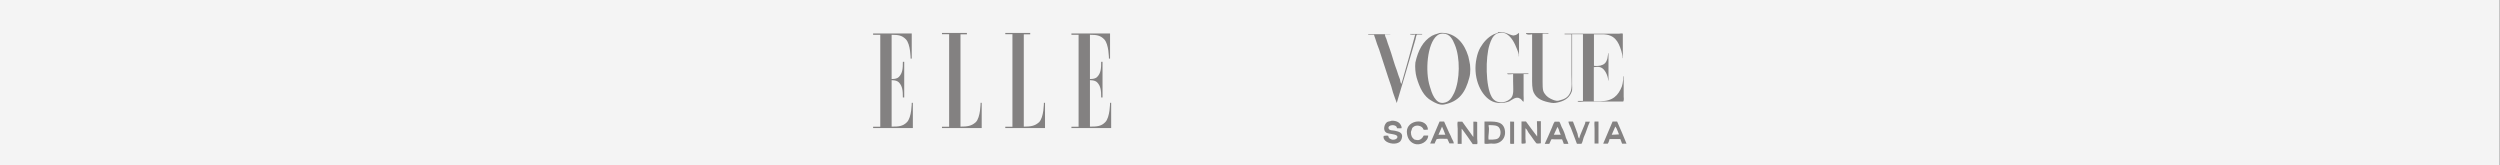 <svg viewBox="0 0 2025.8 134" version="1.1" xmlns="http://www.w3.org/2000/svg" id="Layer_1">
  
  <rect x="0" y="0" width="2025.8" height="134" fill="#333333" stroke="none"/>
  
  <defs>
    <style>
      .st0 {
        fill: #f4f4f4;
      }

      .st1 {
        fill-rule: evenodd;
      }

      .st1, .st2 {
        fill: #838181;
      }
    </style>
  </defs>
  <rect height="134" width="2025.8" x="-.2" class="st0"></rect>
  <g>
    <g id="elle-copy">
      <path d="M713.3,102.7h-5.8v1.1h32.2v-20.5h-.9s0,11.8-3.9,15.7c-3.3,3.4-6.8,3.6-12.4,3.6v-37.6s3.9-.2,5.8,1.7c3,3,3.3,6.8,3.3,12.3h1.1v-28.9h-1.1c0,5.3-.2,9.2-3.3,12.3-1.9,1.9-5.8,1.6-5.8,1.6V28.2c5.6,0,8.4.5,11.5,3.6,3.9,3.9,3.9,15.7,3.9,15.7h.9v-20.4h-31.3v1.1h5.8v74.5h0Z" class="st1" id="Shape"></path>
      <path d="M778.3,27.8v74.8c5.6,0,9-.5,12.4-3.6,3.9-3.9,3.9-15.7,3.9-15.7h.9v20.5h-32.2v-1.1h5.8V27.7h-5.8v-1h20.2v1.1h-5.2Z" class="st1" id="path14"></path>
      <path d="M829.6,27.8v74.8c5.6,0,9-.5,12.4-3.6,3.9-3.9,3.9-15.7,3.9-15.7h.9v20.5h-32.2v-1.1h5.8V27.7h-5.8v-1h20.2v1.1h-5.2Z" class="st1" id="path16"></path>
      <path d="M874.1,102.7h-5.9v1.1h32.2v-20.5h-.9s0,11.8-3.9,15.7c-3.3,3.4-6.8,3.6-12.4,3.6v-37.6s3.9-.2,5.8,1.7c3,3,3.3,6.8,3.3,12.3h1.1v-28.9h-1.1c0,5.3-.2,9.2-3.3,12.3-1.9,1.9-5.8,1.6-5.8,1.6V28.2c5.6,0,8.4.5,11.5,3.6,3.9,3.9,3.9,15.7,3.9,15.7h.9v-20.4h-31.3v1.1h5.8v74.5h.1Z" class="st1" id="path18"></path>
    </g>
    <g id="VOGUE_scandinavia">
      <path d="M1234.4,82.5c.5-.2.2-4.4.2-5.4v-17.1h3.9v-.5h-17.1v.5c1.4.5,3.2,0,4.7,0v6.1c0,6.3,1,11.5-2.5,14.2-4.7,3.9-11.9,3.7-14.9-1.9-4.9-8.5-5.1-31.7-1.7-42.2,1.2-3.6,2.4-6.6,5.1-8.5,2-1.4,6.3-1.7,8.6-.2,4.2,2.5,6.6,7.3,8.6,12.4.5,1.4,1.7,3.9,1.4,5.8h.2v-19.1h0c-1.2.7-2,1.9-3.7,2-1.4.5-3-.5-3.9-.7-2.4-1-4.2-1.9-7.6-1.9s-1.4.2-1.9.5c-1.2.5-2.4,1-3.6,1.4-4.7,2.4-8.1,6.3-10.7,10.7-1.4,2.5-2.4,5.4-3,8.5-3.2,14.4,2.5,29.1,11.5,34.4,4.2,2.5,10,2.5,14.9.7,1.9-1,4.7-3.6,7.6-2.9,2.4.8,2.5,2,3.9,3.2ZM1147.9,62.8c2.4,8.1,5.6,15.4,12.4,19,2,1.2,6.1,3.6,9.8,2.9,12.4-2.4,17.4-10,20.5-21.7,1.2-3.9,1-10,0-13.7-.5-1.7-.5-2.9-1-4.2-2.9-9.3-9.5-18.6-21.7-18.5-1,0-1.7.2-2.5.5-1.9.5-3.7,1.2-5.1,1.9-7.4,4.4-11.2,11.9-13.4,21.7-.4,3.5,0,8.6,1,12.1ZM1164.5,28.8c.7-.5,1.7-1.2,2.9-1.4.5,0,1.2-.2,1.7-.2,5.8,0,8,4.7,9.8,9.1,4.4,10.5,4.2,28.4-.5,38.9-1.9,3.7-3.7,7.4-8.5,8.1-6.8,1.2-9.8-8.1-11.2-13-4.1-12.4-2.2-35.1,5.8-41.5ZM1130.4,79.6c.5,1.4,1,2.5,1.4,3.9h0c4.2-13.7,8.1-27.6,12.2-41.3,1-3.6,1.9-6.8,3-10.3.2-1,.7-3.6,1.2-3.9h4.2v-.5h-9.8v.2c0,.5,3.6.5,4.2.2h0c-3.6,13.4-7.3,26.6-11.2,40.1h0c-.7-.7-1-2.5-1.2-3.7-1-2.4-1.7-4.7-2.4-6.9-2.4-6.1-3.9-12.4-6.1-18.5-1-2.5-1.7-4.9-2.5-7.4-.5-1-1-2-1.2-3.6h4.4v-.2h-17.9v.5h4.7c.2,1,.7,2,1,3,1,3,1.9,6.1,3.2,9.1,3.2,9.5,6.3,19.8,9.8,29.8.8,3.2,1.8,6.4,3,9.5ZM1241.5,27.8v34.4c0,4.9-.2,9.8,1.4,13,2.5,5.1,7.4,6.9,14.1,8.1,2.4.5,5.1-.2,6.9-.7,4.9-1.4,8.1-3.9,9.8-8.6.5-1.7.2-3.9.2-6.3V27.7h8.8v54.1h-4.2v.5c1,.5,3.6,0,4.7,0h32c.7-.2.7-2.9.5-3.7v-17c-.7.5-.2,2.5-.5,3.6-.2,1.7-.5,3.6-1,4.9-2.9,7.3-7.4,11.9-17.3,11.9h-5.4v-27.6c1.9-.2,3.9-.5,5.6.2,3.2,1.2,5.8,6.3,6.1,10.7h.2v-22.3h-.2c-.2,1.4-.5,3-.7,4.4-1,3.6-2.5,4.9-5.8,5.8-.7.2-4.7.5-5.1,0v-25.4h6.8c9.8,0,13,5.6,15.4,13.5.5,1.7,1,3.9,1,5.8h.2v-19.8c-.5-.5-2.5,0-3.2,0h-44v.5h5.6v32.8c0,4.9.7,11-1,14.4-1.9,4.2-4.7,5.4-9.5,6.6-2.4.5-5.1-1-6.6-1.7-2.5-1.2-4.9-3.6-5.8-6.3-.5-1.9-.5-4.7-.5-7.3V27.3c.5-.2,3.9,0,4.7,0v-.5h-18.1v.5h0c.8,1,3.2.8,4.9.5ZM1130.6,106c-1.9-.5-4.7,0-5.4-1.9-1-3.2,6.6-3.9,6.8-.2,1.2.2,2.5,0,3.7,0,.2-1-.2-1.7-.5-2.4-1.2-2.5-3.7-3.7-7.4-3.7-1.2.5-2.5.5-3.6,1-2.4,1.4-3.9,6.6-1,8.6,2,1.4,8.6,1,9.1,3.2.5,1.9-2.5,3-4.4,2.5-1.4-.5-2.9-1.2-2.9-3-1-.5-2.9,0-3.7,0h0c-.7,1.7.5,3.2,1.2,3.9,2.5,2.5,9.3,3.6,12.2.5.5-.7,1-1.4,1.2-2.4,1.3-4.4-2.1-5.4-5.3-6.1ZM1147.2,113.3c-.5-.2-1,0-1.4-.5-1.7-1.2-2.4-2.9-2.5-5.4,0-.7.2-1.4.5-1.9.2-1,.5-1.9,1.2-2.4,2.4-2.4,7.6-1.4,8.5,1.9.7.5,2.5,0,3.6,0h0c-.7-10-17.4-8-17.1,1.9.2,4.9,2.4,8.1,5.8,9.5,5.1,2,11.5-1.7,11.5-6.6h-3.6c-1.1,2.3-3.3,4.5-6.5,3.5ZM1170.2,98.5h-3.7c-2.5,5.8-5.1,11.9-7.6,17.8h3.6c.5-1.2,1-2.5,1.7-3.6,2.4-.5,5.8-.2,8.6-.2.5,1.2,1.2,2.5,1.7,3.7h3.6c-.2-1.9-1.9-3.9-2.4-5.8-2.1-3.9-3.6-8-5.5-11.9ZM1171.2,109.2h-5.6c1-2,1.9-4.4,2.9-6.6.2.3,2.4,5.4,2.7,6.6q0-.2,0,0ZM1197.1,99.1c-.2-.7-2.4-.5-3.2-.5v12.2h-.2c-2.9-3.9-5.8-8.1-8.8-12.2h-3.7c-.5,1.7,0,3.9,0,5.8v12.2h3.2v-12.2h.2c3,3.9,5.8,8.1,8.8,12.4h3.6c.5-1,0-3.2,0-4.4,0-4.7,0-9.3,0-13.3ZM1202.9,98.5v17.8c1.4.7,3.7,0,5.6,0,7.4,1.2,13-4.9,10.5-12.5-2.2-5.9-8.3-5.3-16.1-5.3ZM1213.4,112.4c-1,.5-2,.5-3.6.7h-3.6c-.5-3.6,1-7.6,0-11.2q0-.2.2-.5c3.7,0,7.3,0,8.6,2.4,1.8,3,.8,7.6-1.6,8.6ZM1223.7,98.5v17.8c.2.5,2.5.2,3.2.2v-17.9c-.8-.1-2-.1-3.2-.1h0ZM1245.6,110.6h0c-3-3.9-6.1-8-9.1-12.2h-3.6v17.8c.5.5,2.4,0,3.2,0,.5-1,0-2.5,0-3.7v-8.6c1,.7,1.9,2.4,2.5,3.6,1.4,1.9,3,3.9,4.4,6.1.7,1,1.4,1.9,1.9,2.5,1,.5,2.9,0,3.7,0v-17.9h-3.2c.2,4.2.2,8.3.2,12.4ZM1265.4,102.8c-.5-1-1.2-3.6-1.9-4.2h-3.7c-1.2,1.4-1.9,4.4-2.9,6.3-1.7,3.9-3.2,7.6-5.1,11.5v.2h3.6c.5-1.2,1.2-2.5,1.7-3.7.5-.2,1.7,0,2.4,0h6.3c.5,1.2,1,2.5,1.4,3.7h3.7c-.5-1.9-1.4-3.6-2-4.9-.8-3.2-2-6.2-3.5-8.9ZM1264.7,109.2h-5.6c1-2,1.9-4.2,2.9-6.3.5.2.5,1.2,1,1.7.3,1.4,1,3.1,1.7,4.6q0-.2,0,0ZM1283.8,101.6c-1,2.5-1.9,4.7-2.9,6.9-.5,1.2-1,2.5-1.2,3.7-1-.7-1.2-2.9-1.4-3.9-1.2-3.2-2.4-6.6-3.7-9.8h-3.6c-.2,1,1.4,4.2,1.9,5.1,1.7,4.2,3.2,8.5,4.9,12.9h3.7c1-1.4,1.2-3.6,1.9-5.4,1.9-3.9,3-8.5,4.9-12.5h-3.6c0,.8-.4,2-.9,3ZM1292.1,104.1v12.2h3.2v-17.8h-3.2c-.3,1.6,0,3.9,0,5.6ZM1310.4,98.5h-3.7c-2.5,5.8-5.1,11.9-7.6,17.9h3.7c.5-.5,1.4-3,1.4-3.7h8.8c.5,1.2,1,2.5,1.4,3.7h3.6c-2.4-6-4.9-11.8-7.6-17.9ZM1306,109.2q-.2,0,0,0c1-2.4,1.9-4.4,2.9-6.6.5.2.5,1,1,1.4.7,1.7,1.4,3.2,2,4.9-2.3.1-4.2.3-5.9.3Z" class="st2" data-sanitized-data-name="Shape" data-name="Shape" id="Shape1"></path>
    </g>
  </g>
</svg>